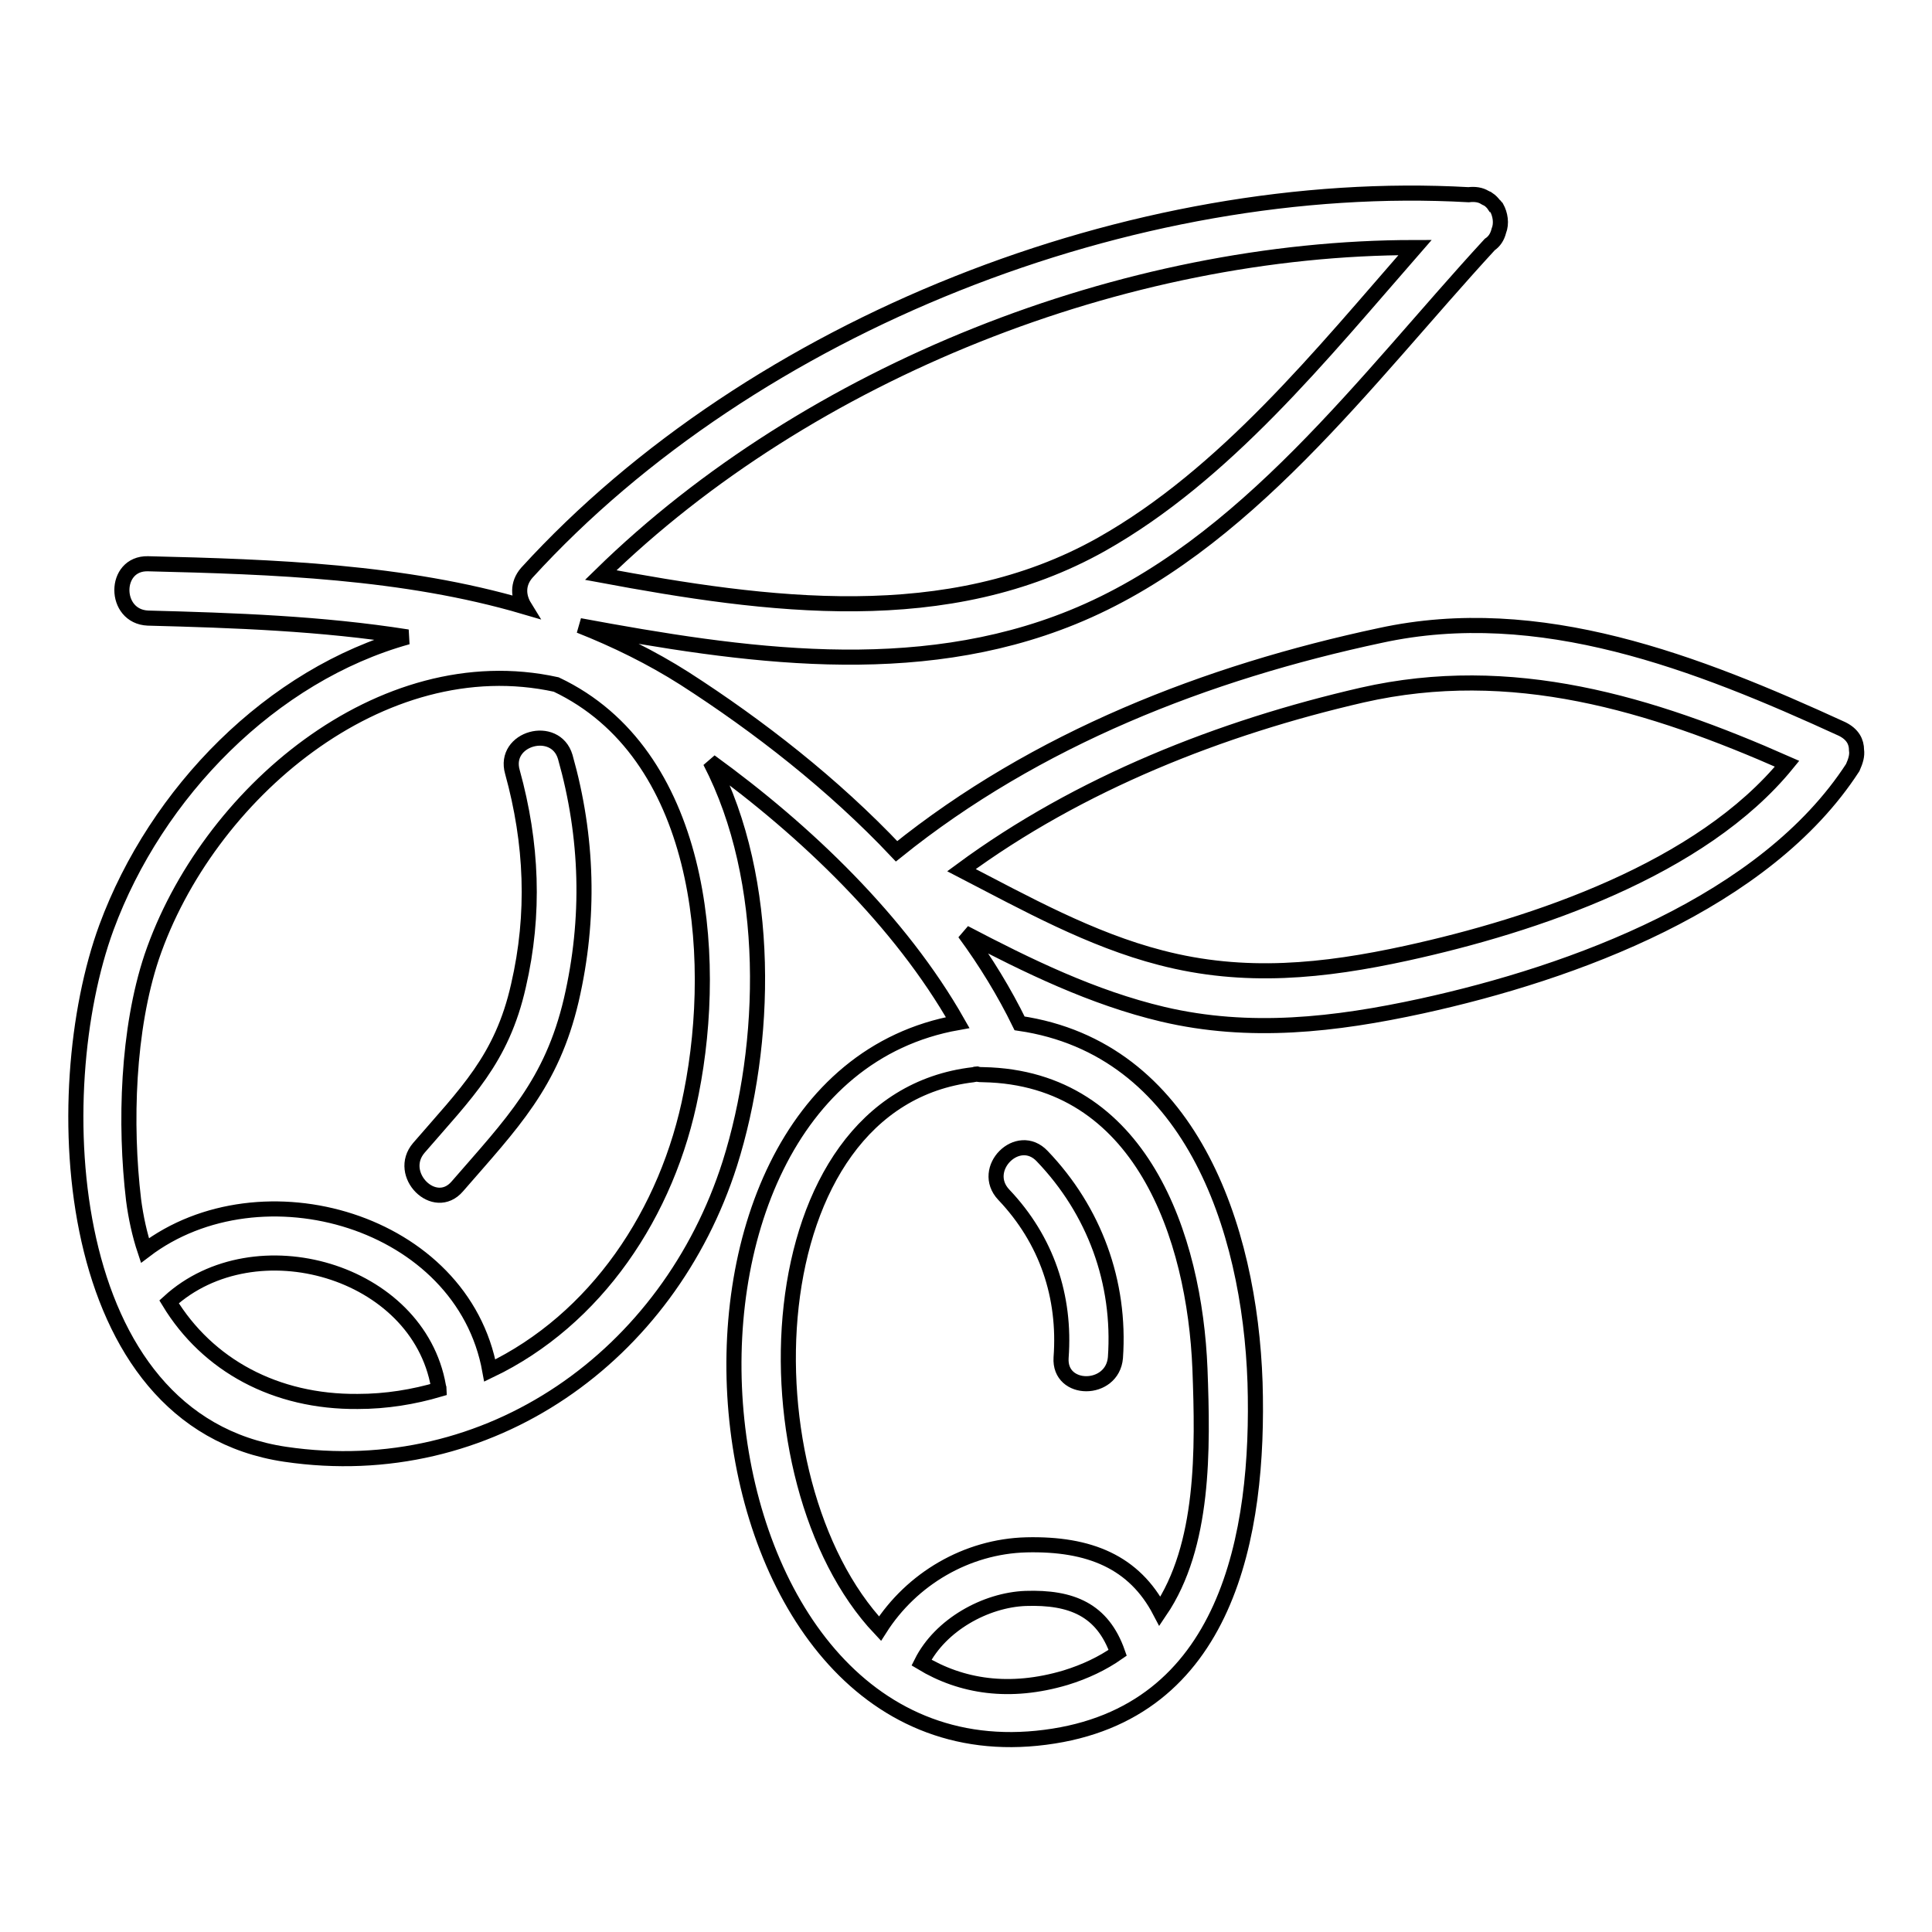 <?xml version="1.0" encoding="utf-8"?>
<!-- Svg Vector Icons : http://www.onlinewebfonts.com/icon -->
<!DOCTYPE svg PUBLIC "-//W3C//DTD SVG 1.1//EN" "http://www.w3.org/Graphics/SVG/1.1/DTD/svg11.dtd">
<svg version="1.1" xmlns="http://www.w3.org/2000/svg" xmlns:xlink="http://www.w3.org/1999/xlink" x="0px" y="0px" viewBox="0 0 256 256" enable-background="new 0 0 256 256" xml:space="preserve">
<g> <path stroke-width="2" fill-opacity="0" stroke="#000000"  d="M246,99.4c0-1.1-0.5-2.1-1.9-2.8c-19.2-8.8-40.1-17-61.2-12.4c-23,4.9-45.6,13.7-64.1,28.6 c-8.4-8.9-18.3-16.6-28.1-22.9c-4.4-2.8-9.1-5.1-13.9-7c21.6,4,44.4,7.4,65.3-1.1c22.9-9.3,39-31.7,55.3-49.4c0.6-0.4,1-1,1.2-1.8 c0.4-1,0.2-2.2-0.3-3.1c0,0-0.1-0.1-0.1-0.1c-0.1-0.1-0.1-0.2-0.2-0.2c-0.2-0.3-0.5-0.6-0.8-0.8c-0.1,0-0.1-0.1-0.2-0.1 c-0.1,0-0.1-0.1-0.2-0.1c-0.6-0.4-1.4-0.5-2.2-0.4C150.2,23.3,99.8,43,69.8,75.9c-1.3,1.5-1.1,3.2-0.3,4.5 c-16-4.7-33.3-5.3-49.9-5.7c-4.6-0.1-4.6,7,0,7.2c11.4,0.3,23,0.7,34.4,2.5c-18,5-33.3,20.6-39.9,38.5c-8,21.8-6.1,65.4,23.7,69.8 c27.1,4,50.8-13.1,58.9-38.5c5-15.8,5.6-37.5-2.6-53.3c12.7,9.2,25.2,21.2,32.8,34.6c-45,8-36.9,101,11.6,94.7 c24.2-3.1,28.4-26.9,27.8-47c-0.7-20.7-8.7-44.3-31.2-47.6c-2-4.1-4.5-8.2-7.3-12c8.4,4.4,17,8.6,26.3,10.8 c11.5,2.7,22.8,1.4,34.3-1.1c20.1-4.4,45.5-13.7,57.1-31.6C245.9,100.8,246.1,100.1,246,99.4z M187.5,32.8 c-12.4,14.2-25.2,30.1-41.5,39.3c-20.4,11.5-44.4,8.2-66.4,4.1C107.2,49.2,149,32.8,187.5,32.8z M47.4,185.7 c-10.9,0.1-19.9-4.8-25-13.2c11.4-10.4,33-4.2,35.7,11.2c0,0.1,0.1,0.3,0.1,0.4C54.8,185.1,51.2,185.7,47.4,185.7z M91.6,144.8 c-3.1,16-12.7,30.1-26.7,36.8c-3.6-19.9-30.3-27.6-45.7-15.9c-0.7-2.1-1.2-4.4-1.5-6.7c-1.2-10.1-0.8-22.6,2.4-32.2 c7.3-21.5,30.4-41.2,53.6-36.1C92.9,99.8,95.3,126.2,91.6,144.8z M122.1,220.3c2.5-5,8.5-8.3,13.8-8.5c6.1-0.2,10.2,1.5,12.2,7.2 c-2,1.4-4.3,2.5-6.9,3.3C133.8,224.5,127.4,223.5,122.1,220.3z M159,181.4c0.4,10.7,0.6,23.4-5.3,32.1c-3.4-6.5-9.3-9-17.7-8.8 c-7.9,0.2-15.2,4.5-19.4,11.1c-18.5-19.6-17-70,12.4-73.4c0.1,0,0.3-0.1,0.4-0.1c0.3,0.1,0.6,0.1,0.9,0.1 C151.2,142.8,158.3,163.9,159,181.4z M186.4,126.3c-11,2.4-21.5,3.5-32.6,0.6c-9.3-2.4-17.9-7.2-26.4-11.6 c15.6-11.5,34.4-18.9,53.1-23.2c19.8-4.5,38.2,1.1,56.3,9.1C225.4,115.2,203.3,122.6,186.4,126.3z"/> <path stroke-width="2" fill-opacity="0" stroke="#000000"  d="M67.9,102.3c2.6,9.4,3,18.8,0.8,28.3c-2.2,9.8-7,14.3-13.2,21.5c-3,3.5,2.1,8.6,5.1,5.1 c7.2-8.3,12.5-13.6,15.1-24.7c2.5-10.8,2.2-21.6-0.8-32.2C73.6,95.9,66.6,97.8,67.9,102.3z M140.6,179.9c-0.3,4.6,6.8,4.6,7.2,0 c0.7-10-2.8-19.5-9.7-26.7c-3.2-3.4-8.3,1.7-5.1,5.1C138.7,164.3,141.2,171.8,140.6,179.9z"/></g>
</svg>